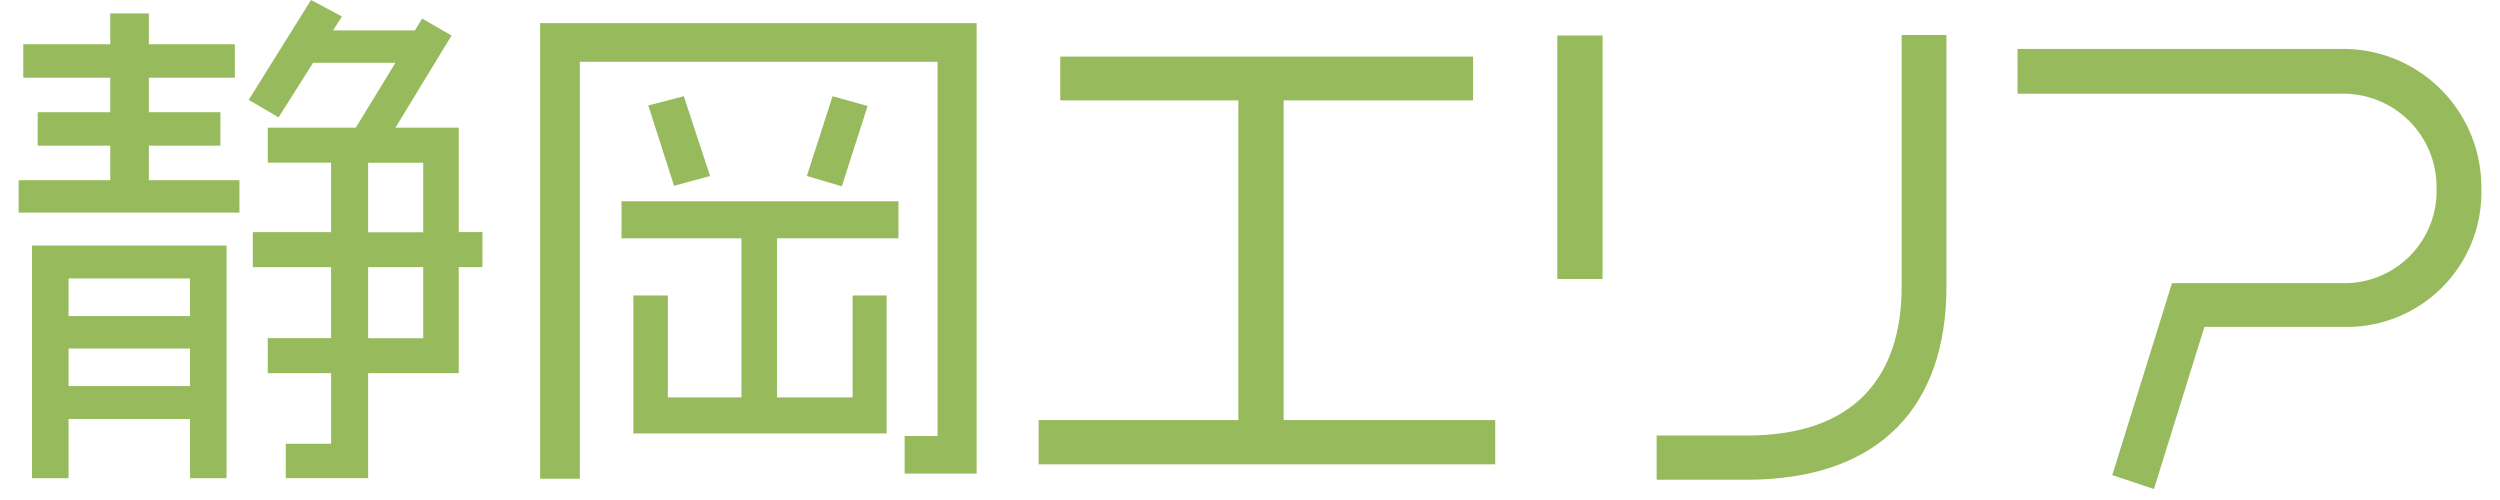 <svg xmlns="http://www.w3.org/2000/svg" width="170" height="34" viewBox="0 0 170 34">
  <g id="stitle_shizuoka" transform="translate(1259 -1194)">
    <rect id="長方形_1140" data-name="長方形 1140" width="170" height="34" transform="translate(-1259 1194)" fill="#fff" opacity="0"/>
    <g id="グループ_5701" data-name="グループ 5701" transform="translate(1.37 -38.851)">
      <path id="パス_24712" data-name="パス 24712" d="M98.46,41.583V39.378h6.23V37.033H99.755V34.757h4.935V32.412H98.775V30.137h5.915v-2.1h2.626v2.1h5.846v2.275h-5.846v2.345h4.865v2.276h-4.865v2.345h6.16v2.205Zm11.656,18.062V55.62h-8.261v4.025H99.37V43.823H112.6V59.645Zm0-13.582h-8.261v2.556h8.261Zm0,4.761h-8.261v2.555h8.261Zm18.272-5.531V52.5h-6.161v7.141h-5.6V57.3h3.08V52.5H115.4v-2.38h4.305V45.293h-5.32v-2.38h5.32V38.188H115.4v-2.38h5.986l2.695-4.411h-5.6l-2.345,3.71-2.031-1.19,4.237-6.791,2.1,1.121-.6.945h5.566l.49-.805,2,1.155-3.815,6.266h4.305v7.1H130v2.38Zm-2.416-7.1h-3.745v4.725h3.745Zm0,7.1h-3.745v4.831h3.745Z" transform="translate(-1357.563 1205.725)" fill="#97bb5c"/>
      <path id="パス_24713" data-name="パス 24713" d="M158.708,59.33V56.775h2.24V31.327H136.621V59.68h-2.7V28.7h29.683V59.33Zm-8.681-16V54.15h5.145V47.219h2.311V56.6H140.261V47.219h2.345V54.15h5.006V43.334h-8.156V40.813h18.832v2.521Zm-7-3.571-1.75-5.461,2.415-.629,1.785,5.425Zm11.411.035-2.38-.7,1.75-5.425,2.381.665Z" transform="translate(-1357.563 1205.725)" fill="#97bb5c"/>
      <path id="パス_24714" data-name="パス 24714" d="M167.819,58.7V55.689H181.4V33.952H169.29V30.977h28.072v2.975H184.481V55.689h14.387V58.7Z" transform="translate(-1357.563 1205.725)" fill="#97bb5c"/>
      <path id="パス_24650" data-name="パス 24650" d="M203.089,29.542h3.08V46.1h-3.08ZM215.935,59.75h-6.09V56.74h6.16c7.386,0,10.5-4.1,10.5-10.116V29.507h3.046V46.624c0,7.98-4.376,13.126-13.617,13.126" transform="translate(-1357.563 1205.725)" fill="#97bb5c"/>
      <path id="パス_24651" data-name="パス 24651" d="M256.544,49.354h-9.451L243.662,60.38l-2.835-.945,4.061-13.056h11.551a6.263,6.263,0,0,0,6.44-6.441,6.346,6.346,0,0,0-6.44-6.44H234.387V30.452h22.052a9.4,9.4,0,0,1,9.486,9.486,9.15,9.15,0,0,1-9.381,9.416" transform="translate(-1357.563 1205.725)" fill="#97bb5c"/>
    </g>
  </g>
</svg>
